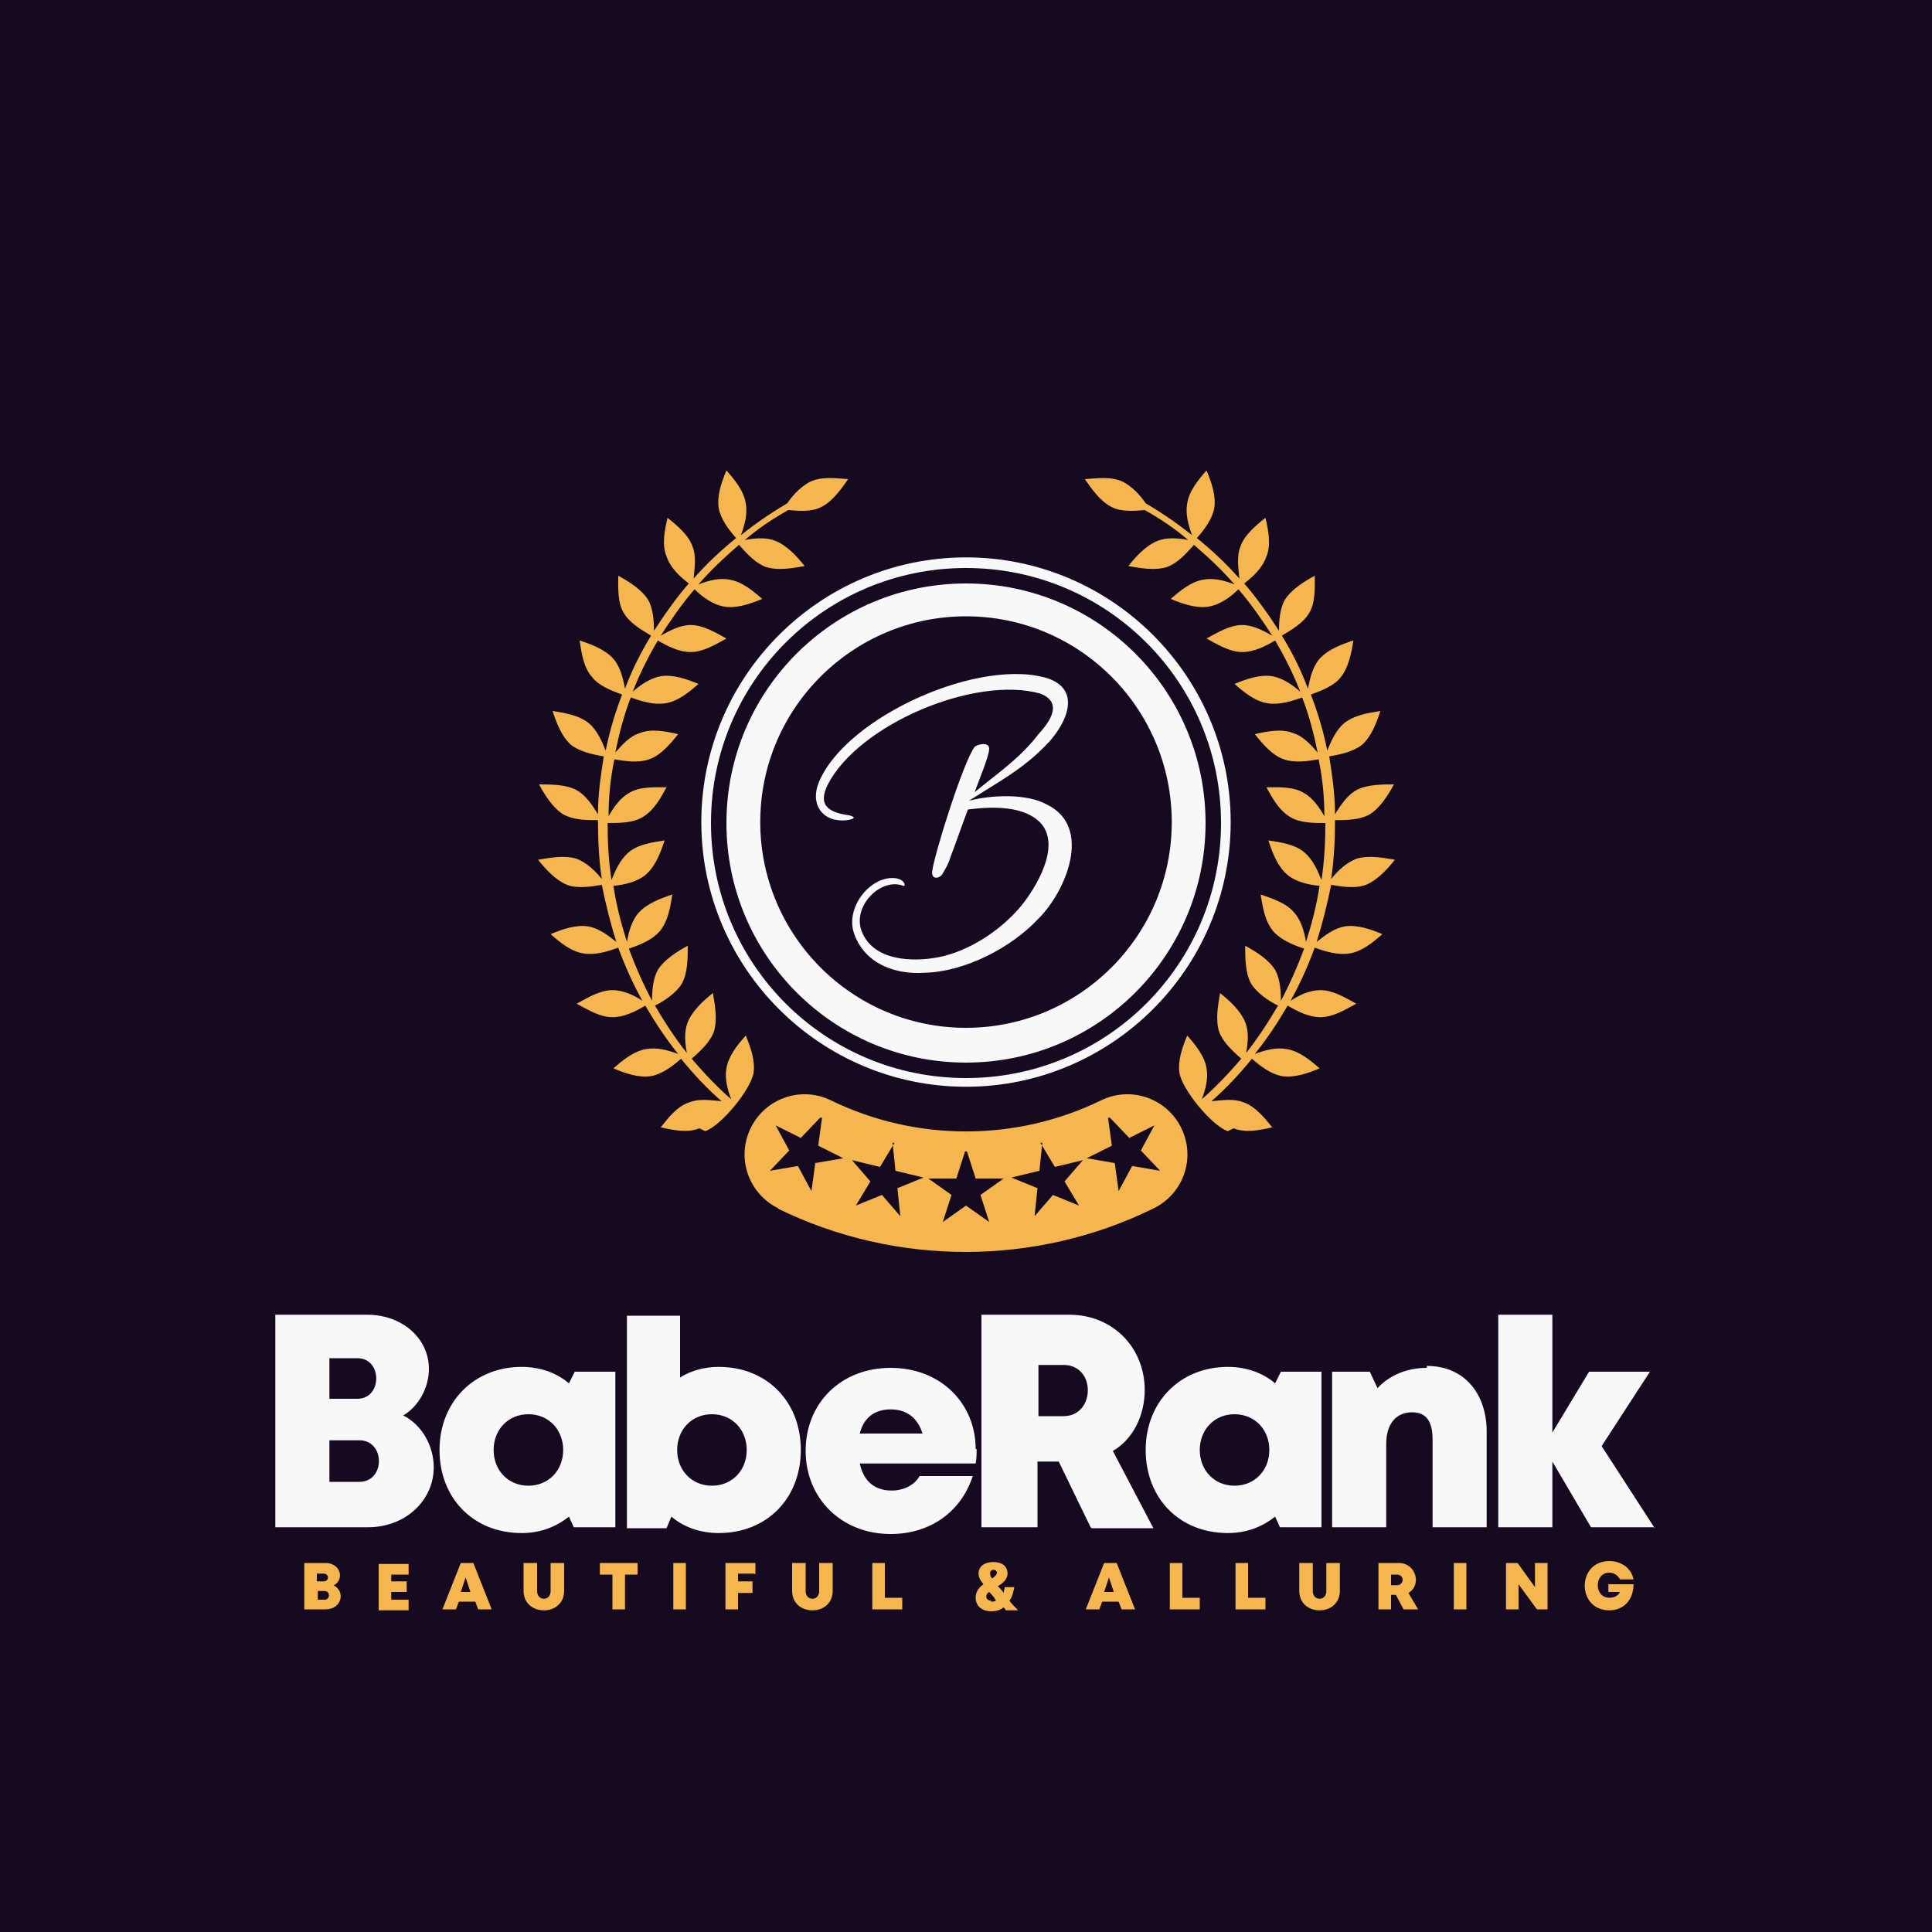 <?xml version="1.0" encoding="UTF-8"?>
<!DOCTYPE svg PUBLIC "-//W3C//DTD SVG 1.1//EN" "http://www.w3.org/Graphics/SVG/1.1/DTD/svg11.dtd">
<!-- Creator: CorelDRAW 2023 -->
<svg xmlns="http://www.w3.org/2000/svg" xml:space="preserve" width="2000px" height="2000px" version="1.1" style="shape-rendering:geometricPrecision; text-rendering:geometricPrecision; image-rendering:optimizeQuality; fill-rule:evenodd; clip-rule:evenodd"
viewBox="0 0 2000 2000"
 xmlns:xlink="http://www.w3.org/1999/xlink"
 xmlns:xodm="http://www.corel.com/coreldraw/odm/2003">
 <defs>
  <style type="text/css">
   <![CDATA[
    .fil0 {fill:#160A21}
    .fil3 {fill:#F5B64F}
    .fil2 {fill:#F8F8F8}
    .fil4 {fill:#F5B64F;fill-rule:nonzero}
    .fil1 {fill:#F8F8F8;fill-rule:nonzero}
   ]]>
  </style>
 </defs>
 <g id="Layer_x0020_1">
  <polygon class="fil0" points="0,-5 2000,-5 2000,2005 0,2005 "/>
  <path class="fil1" d="M418 1465c16,-10 26,-29 26,-48 0,-31 -27,-56 -64,-56l-95 0 0 220 96 0c39,0 68,-28 68,-62 0,-22 -12,-44 -32,-54zm-48 -17l-29 0 0 -42 29 0c26,0 26,42 0,42zm2 86l-31 0 0 -43 31 0c27,0 27,43 0,43zm223 -114l-6 12c-13,-11 -30,-17 -49,-17 -49,0 -85,36 -85,86 0,50 35,86 85,86 19,0 35,-6 49,-17l5 11 43 0 0 -161 -41 0zm-48 118c-21,0 -36,-16 -36,-37 0,-21 15,-37 36,-37 21,0 36,16 36,37 0,21 -15,37 -36,37zm197 -123c-15,0 -29,4 -40,11l0 -64 -55 0 0 220 41 0 5 -12c13,11 30,17 49,17 50,0 85,-36 85,-86 0,-50 -35,-86 -85,-86zm-7 123c-21,0 -36,-16 -36,-37 0,-21 15,-37 36,-37 21,0 36,16 36,37 0,21 -15,37 -36,37zm273 -38c0,-47 -36,-84 -88,-84 -51,0 -88,36 -88,86 0,49 37,86 88,86 41,0 73,-23 85,-60l-55 0c-5,9 -16,15 -29,15 -18,0 -29,-10 -33,-28l120 0c1,-5 1,-10 1,-15zm-88 -41c17,0 28,9 33,25l-65 0c4,-16 15,-25 32,-25zm208 123l64 0 -42 -80c21,-12 33,-37 33,-63 0,-44 -33,-78 -78,-78l-91 0 0 220 58 0 0 -68 22 0 33 68zm-55 -169l26 0c34,0 33,53 0,53l-26 0 0 -53zm251 7l-6 12c-13,-11 -30,-17 -49,-17 -49,0 -85,36 -85,86 0,50 35,86 85,86 19,0 35,-6 49,-17l5 11 43 0 0 -161 -41 0zm-48 118c-21,0 -36,-16 -36,-37 0,-21 15,-37 36,-37 21,0 36,16 36,37 0,21 -15,37 -36,37zm199 -122c-21,0 -39,8 -51,21l-8 -17 -39 0 0 161 56 0 0 -86c0,-21 10,-33 27,-33 14,0 21,9 21,28l0 91 56 0 0 -99c0,-38 -22,-68 -62,-68zm236 166l-55 -85 50 -77 -63 0 -38 63 0 -122 -56 0 0 220 56 0 0 -68 40 68 66 0z"/>
  <path class="fil2" d="M1084 702c36,12 20,46 2,66 -26,28 -52,41 -83,61 22,-6 60,-8 81,4 47,23 20,89 -9,118 -28,30 -76,55 -118,56 -30,2 -62,-9 -73,-41 -9,-27 17,-59 42,-57 11,1 12,9 9,8 -23,-9 -53,21 -43,47 12,31 53,32 79,27 32,-6 65,-28 86,-53 16,-20 40,-60 22,-84 -17,-21 -54,-19 -77,-16 -5,13 -13,36 -18,49 -2,7 -5,12 -8,17 -2,5 -12,8 -11,-2 2,-17 32,-113 44,-129 4,-3 15,-5 15,2 0,8 -12,36 -15,45 23,-19 47,-35 66,-60 13,-14 25,-33 2,-42 -68,-19 -188,32 -220,94 -11,22 1,29 22,32 8,2 5,4 -2,5 -26,3 -39,-17 -29,-40 29,-68 169,-130 239,-106zm-84 -98c137,0 248,111 248,248 0,137 -111,248 -248,248 -137,0 -248,-111 -248,-248 0,-137 111,-248 248,-248zm0 34c118,0 213,96 213,213 0,118 -96,213 -213,213 -118,0 -213,-96 -213,-213 0,-118 96,-213 213,-213zm0 -61c151,0 274,123 274,274 0,151 -123,274 -274,274 -151,0 -274,-123 -274,-274 0,-151 123,-274 274,-274zm0 11c146,0 264,118 264,264 0,146 -118,264 -264,264 -146,0 -264,-118 -264,-264 0,-146 118,-264 264,-264z"/>
  <path class="fil3" d="M724 1168c-12,5 -27,2 -40,-1 8,-10 17,-22 30,-26 10,-4 22,-2 33,-1 -15,-13 -29,-28 -42,-44 -9,8 -20,16 -31,18 -13,2 -27,-3 -39,-8 9,-8 21,-18 34,-20 11,-2 22,1 33,5 -13,-16 -24,-33 -34,-50 -10,6 -22,12 -34,12 -13,0 -26,-8 -37,-14 11,-6 24,-14 37,-14 11,0 22,5 31,11 -10,-18 -18,-36 -25,-55 -11,4 -24,8 -36,6 -13,-2 -25,-12 -34,-20 12,-5 26,-10 39,-8 11,2 20,9 29,16 -6,-19 -11,-39 -15,-59 -12,2 -25,4 -36,0 -12,-5 -22,-16 -30,-26 12,-2 27,-5 40,-1 10,4 19,12 26,21 -3,-20 -4,-40 -4,-61 -12,0 -25,0 -36,-6 -11,-7 -19,-20 -25,-31 12,0 28,0 39,6 9,5 16,15 22,25 0,-21 3,-41 6,-60 -12,-2 -25,-5 -34,-12 -10,-9 -15,-23 -19,-35 12,2 27,4 38,13 8,7 13,18 17,28 4,-20 10,-40 17,-58 -11,-4 -24,-9 -31,-18 -9,-10 -11,-25 -13,-38 12,4 26,9 35,19 7,8 10,20 12,31 7,-19 16,-37 27,-55 -10,-6 -22,-13 -28,-23 -7,-11 -6,-27 -6,-39 11,6 24,14 31,25 5,9 6,21 6,32 11,-17 23,-34 36,-49 -9,-7 -19,-16 -23,-28 -5,-12 -2,-27 1,-40 10,8 22,18 26,30 4,10 2,22 1,33 13,-15 28,-29 44,-42 -8,-9 -16,-20 -18,-31 -2,-13 3,-27 8,-39 8,9 18,21 20,34 2,11 -1,22 -5,33 15,-12 31,-23 48,-33 6,-9 14,-17 23,-22 12,-6 27,-4 40,-3 -7,10 -16,23 -28,29 -10,5 -23,4 -34,3 -16,9 -31,19 -45,31 11,-2 22,-3 32,1 12,5 22,16 30,26 -12,2 -27,5 -40,1 -11,-4 -20,-14 -28,-23 -15,13 -29,26 -42,41 10,-4 22,-7 32,-5 13,2 25,12 34,20 -12,5 -26,10 -39,8 -12,-2 -23,-10 -31,-18 -13,15 -24,31 -35,48 9,-5 20,-11 31,-11 13,0 26,8 37,14 -11,6 -24,14 -37,14 -12,0 -24,-6 -34,-12 -10,17 -19,35 -26,53 8,-7 18,-14 29,-16 13,-2 27,3 39,8 -9,8 -21,18 -34,20 -12,2 -25,-2 -36,-6 -7,18 -12,37 -16,57 7,-8 15,-17 25,-20 12,-5 27,-2 40,1 -8,10 -18,22 -30,26 -11,4 -25,2 -36,0 -4,19 -6,39 -6,59 5,-9 12,-19 21,-24 11,-7 27,-6 39,-6 -6,11 -13,24 -25,31 -10,6 -24,6 -36,6 0,20 1,39 4,59 4,-10 9,-21 17,-28 10,-9 25,-11 38,-13 -4,12 -9,26 -19,35 -9,8 -23,11 -34,12 3,20 8,39 14,58 2,-11 5,-22 12,-30 9,-10 23,-15 35,-19 -2,12 -4,27 -13,38 -8,9 -20,14 -32,18 7,19 15,37 24,54 0,-11 1,-23 6,-32 7,-11 20,-19 31,-25 0,12 0,28 -6,39 -6,10 -18,18 -28,23 10,17 21,34 33,49 -2,-11 -3,-22 1,-32 5,-12 16,-22 26,-30 2,12 5,27 1,40 -4,11 -14,20 -23,28 13,15 26,29 41,42 -4,-10 -7,-22 -5,-32 2,-13 12,-25 20,-34 5,12 10,26 8,39 -3,17 -33,54 -50,60zm553 0c12,5 27,2 40,-1 -8,-10 -18,-22 -30,-26 -10,-4 -22,-2 -33,-1 15,-13 29,-28 42,-44 9,8 20,16 31,18 13,2 27,-3 39,-8 -9,-8 -21,-18 -34,-20 -11,-2 -22,1 -33,5 13,-16 24,-33 34,-50 10,6 22,12 34,12 13,0 26,-8 37,-14 -11,-6 -24,-14 -37,-14 -11,0 -22,5 -31,11 10,-18 18,-36 25,-55 11,4 24,8 36,6 13,-2 25,-12 34,-20 -12,-5 -26,-10 -39,-8 -11,2 -20,9 -29,16 6,-19 11,-39 15,-59 12,2 25,4 36,0 12,-5 22,-16 30,-26 -12,-2 -27,-5 -40,-1 -10,4 -19,12 -26,21 3,-20 4,-40 4,-61 12,0 25,0 36,-6 11,-7 19,-20 25,-31 -12,0 -28,0 -39,6 -9,5 -16,15 -22,25 0,-21 -3,-41 -6,-60 12,-2 25,-5 34,-12 10,-9 15,-23 19,-35 -12,2 -27,4 -38,13 -8,7 -13,18 -17,28 -4,-20 -10,-40 -17,-58 11,-4 24,-9 31,-18 8,-10 11,-25 13,-38 -12,4 -26,9 -35,19 -7,8 -10,20 -12,31 -7,-19 -16,-37 -27,-55 10,-6 22,-13 28,-23 7,-11 6,-27 6,-39 -11,6 -24,14 -31,25 -5,9 -6,21 -6,32 -11,-17 -23,-34 -36,-49 9,-7 19,-16 23,-28 5,-12 2,-27 -1,-40 -10,8 -22,18 -26,30 -4,10 -2,22 -1,33 -13,-15 -28,-29 -44,-42 8,-9 16,-20 18,-31 2,-13 -3,-27 -8,-39 -8,9 -18,21 -20,34 -2,11 1,22 5,33 -15,-12 -31,-23 -48,-33 -6,-9 -14,-17 -23,-22 -12,-6 -27,-4 -40,-3 7,10 16,23 28,29 10,5 23,4 34,3 16,9 31,19 45,31 -11,-2 -22,-3 -32,1 -12,5 -22,16 -30,26 12,2 27,5 40,1 11,-4 20,-14 28,-23 15,13 29,26 42,41 -10,-4 -22,-7 -32,-5 -13,2 -25,12 -34,20 12,5 26,10 39,8 12,-2 23,-10 31,-18 13,15 24,31 35,48 -9,-5 -20,-11 -31,-11 -13,0 -26,8 -37,14 11,6 24,14 37,14 12,0 24,-6 34,-12 10,17 19,35 26,53 -8,-7 -18,-14 -29,-16 -13,-2 -27,3 -39,8 9,8 21,18 34,20 12,2 25,-2 36,-6 7,18 12,37 16,57 -7,-8 -15,-17 -25,-20 -12,-5 -27,-2 -40,1 8,10 18,22 30,26 11,4 25,2 36,0 4,19 6,39 6,59 -5,-9 -12,-19 -21,-24 -11,-7 -27,-6 -39,-6 6,11 13,24 25,31 10,6 24,6 36,6 0,20 -1,39 -4,59 -4,-10 -9,-21 -17,-28 -10,-9 -25,-11 -38,-13 4,12 9,26 19,35 9,8 23,11 34,12 -3,20 -8,39 -14,58 -2,-11 -5,-22 -12,-30 -8,-10 -23,-15 -35,-19 2,12 4,27 13,38 8,9 20,14 32,18 -7,19 -15,37 -24,54 0,-11 -1,-23 -6,-32 -7,-11 -20,-19 -31,-25 0,12 0,28 6,39 6,10 18,18 28,23 -10,17 -21,34 -33,49 2,-11 3,-22 -1,-32 -5,-12 -16,-22 -26,-30 -2,12 -5,27 -1,40 4,11 14,20 23,28 -13,15 -26,29 -41,42 4,-10 7,-22 5,-32 -2,-13 -12,-25 -20,-34 -5,12 -10,26 -8,39 3,17 33,54 50,60zm-276 24l9 28 29 0 -24 17 9 28 -24 -17 -24 17 9 -28 -24 -17 29 0 9 -28zm76 -9l15 25 29 -7 -19 22 15 25 -27 -11 -19 22 3 -29 -27 -11 29 -7 3 -29zm-153 0l3 29 29 7 -27 11 3 29 -19 -22 -27 11 15 -25 -19 -22 29 7 15 -25zm225 -26l20 21 26 -13 -14 26 20 21 -29 -5 -14 26 -4 -29 -29 -5 26 -13 -4 -29zm-298 0l-4 29 26 13 -29 5 -4 29 -14 -26 -29 5 20 -21 -14 -26 26 13 20 -21zm-46 94c122,60 267,60 389,0 31,-15 44,-52 29,-83 -15,-31 -52,-44 -83,-29 -88,43 -192,43 -280,0 -31,-15 -68,-2 -83,29 -15,31 -2,68 29,83z"/>
  <path class="fil4" d="M346 1641c11,-7 6,-23 -9,-23l-22 0 0 48 22 0c17,0 21,-19 8,-25zm-11 -4l-7 0 0 -8 7 0c6,0 6,8 0,8zm1 19l-7 0 0 -9 7 0c6,0 6,9 0,9zm69 -1l0 -7 16 0 0 -11 -16 0 0 -7 18 0 0 -11 -31 0 0 48 31 0 0 -11 -18 0zm89 11l15 0 -19 -48 -13 0 -19 48 14 0 3 -8 17 0 3 8zm-6 -18l-11 0 5 -15 5 15zm75 19c12,0 21,-8 21,-20l0 -29 -14 0 0 29c0,5 -3,8 -7,8 -4,0 -7,-3 -7,-8l0 -29 -14 0 0 29c0,12 9,20 21,20zm97 -49l-39 0 0 12 13 0 0 36 13 0 0 -36 13 0 0 -12zm37 48l13 0 0 -48 -13 0 0 48zm85 -36l0 -12 -31 0 0 48 13 0 0 -17 15 0 0 -12 -15 0 0 -8 17 0zm59 37c12,0 21,-8 21,-20l0 -29 -14 0 0 29c0,5 -3,8 -7,8 -4,0 -7,-3 -7,-8l0 -29 -14 0 0 29c0,12 9,20 21,20zm75 -13l0 -36 -13 0 0 48 31 0 0 -12 -17 0zm137 12c-3,-3 -6,-6 -8,-9 3,-4 4,-9 5,-14l-10 0c0,2 -1,4 -1,6 -2,-3 -4,-5 -6,-7 5,-3 10,-7 10,-13 0,-8 -6,-12 -15,-12 -8,0 -15,4 -15,12 0,3 1,6 5,11 -4,3 -8,7 -8,14 0,8 6,14 16,14 5,0 9,-1 13,-4 1,1 2,2 2,3l13 0zm-25 -41c2,0 4,1 4,3 0,2 -2,4 -5,6 -2,-2 -2,-4 -2,-6 0,-2 2,-3 4,-3zm-2 32c-3,0 -5,-2 -5,-4 0,-2 1,-4 3,-5 2,2 5,5 7,9 -2,1 -3,1 -5,1zm134 9l15 0 -19 -48 -13 0 -19 48 14 0 3 -8 17 0 3 8zm-6 -18l-11 0 5 -15 5 15zm70 6l0 -36 -13 0 0 48 31 0 0 -12 -17 0zm68 0l0 -36 -13 0 0 48 31 0 0 -12 -17 0zm74 13c12,0 21,-8 21,-20l0 -29 -14 0 0 29c0,5 -3,8 -7,8 -4,0 -7,-3 -7,-8l0 -29 -14 0 0 29c0,12 9,20 21,20zm87 -1l15 0 -10 -17c14,-8 8,-31 -10,-31l-21 0 0 48 13 0 0 -15 5 0 8 15zm-13 -36l6 0c8,0 8,11 0,11l-6 0 0 -11zm65 36l13 0 0 -48 -13 0 0 48zm84 -48l0 25 -18 -25 -12 0 0 48 13 0 0 -26 19 26 11 0 0 -48 -13 0zm76 22l0 8 12 0c-2,4 -6,6 -11,6 -16,0 -16,-26 0,-26 5,0 9,3 11,7l14 0c-2,-11 -12,-19 -25,-19 -34,0 -34,51 0,51 15,0 25,-11 25,-27l-26 0z"/>
 </g>
</svg>
